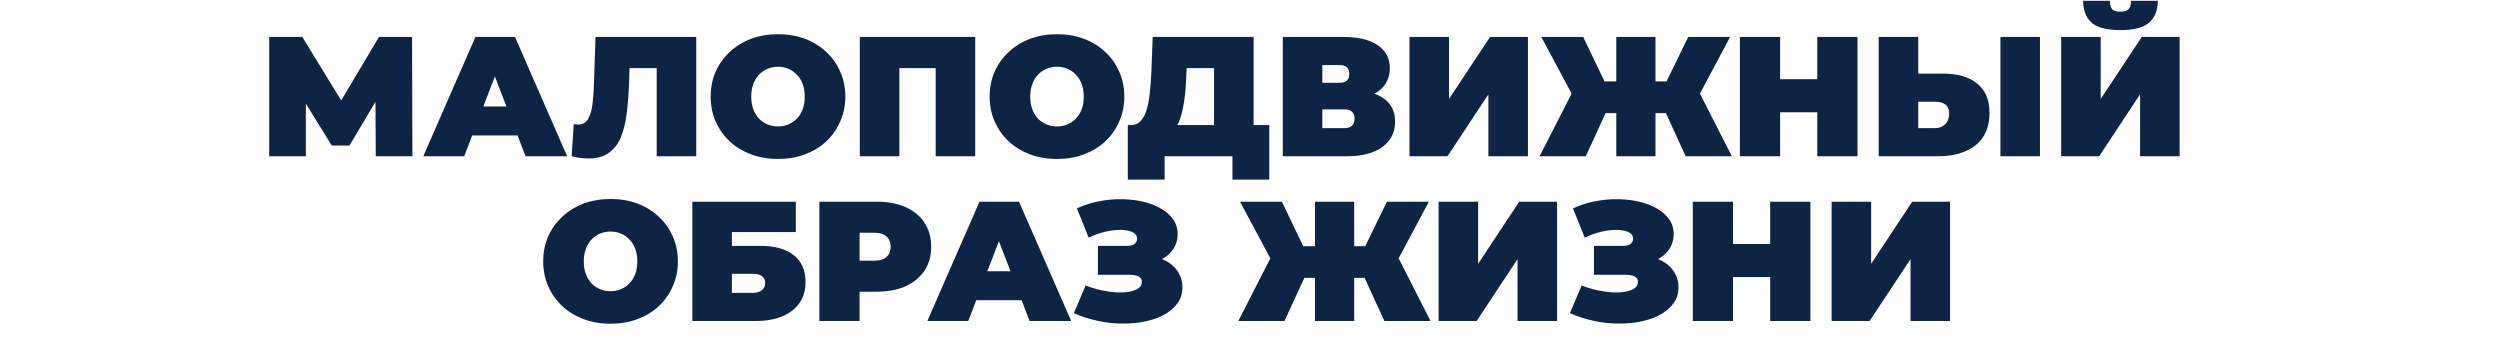 <?xml version="1.0" encoding="UTF-8"?> <svg xmlns="http://www.w3.org/2000/svg" width="880" height="120" viewBox="0 0 880 120" fill="none"><path d="M94.765 55V13H106.405L123.205 40.42H117.085L133.405 13H145.045L145.165 55H132.265L132.145 32.44H134.185L123.025 51.22H116.785L105.145 32.44H107.665V55H94.765ZM148.998 55L167.358 13H181.278L199.638 55H184.998L171.438 19.72H176.958L163.398 55H148.998ZM159.918 47.68L163.518 37.48H182.838L186.438 47.68H159.918ZM207.221 55.78C206.341 55.78 205.401 55.72 204.401 55.6C203.401 55.48 202.341 55.28 201.221 55L201.941 43.66C202.501 43.78 203.021 43.84 203.501 43.84C205.061 43.84 206.221 43.2 206.981 41.92C207.741 40.64 208.261 38.92 208.541 36.76C208.821 34.56 209.001 32.1 209.081 29.38L209.621 13H245.081V55H231.161V20.98L234.221 23.98H218.921L221.681 20.8L221.441 28.84C221.321 32.88 221.041 36.56 220.601 39.88C220.201 43.16 219.501 46 218.501 48.4C217.501 50.76 216.081 52.58 214.241 53.86C212.441 55.14 210.101 55.78 207.221 55.78ZM273.859 55.96C270.459 55.96 267.299 55.42 264.379 54.34C261.499 53.26 258.999 51.74 256.879 49.78C254.759 47.78 253.099 45.44 251.899 42.76C250.739 40.08 250.159 37.16 250.159 34C250.159 30.8 250.739 27.88 251.899 25.24C253.099 22.56 254.759 20.24 256.879 18.28C258.999 16.28 261.499 14.74 264.379 13.66C267.299 12.58 270.459 12.04 273.859 12.04C277.299 12.04 280.459 12.58 283.339 13.66C286.219 14.74 288.719 16.28 290.839 18.28C292.959 20.24 294.599 22.56 295.759 25.24C296.959 27.88 297.559 30.8 297.559 34C297.559 37.16 296.959 40.08 295.759 42.76C294.599 45.44 292.959 47.78 290.839 49.78C288.719 51.74 286.219 53.26 283.339 54.34C280.459 55.42 277.299 55.96 273.859 55.96ZM273.859 44.5C275.179 44.5 276.399 44.26 277.519 43.78C278.679 43.3 279.679 42.62 280.519 41.74C281.399 40.82 282.079 39.72 282.559 38.44C283.039 37.12 283.279 35.64 283.279 34C283.279 32.36 283.039 30.9 282.559 29.62C282.079 28.3 281.399 27.2 280.519 26.32C279.679 25.4 278.679 24.7 277.519 24.22C276.399 23.74 275.179 23.5 273.859 23.5C272.539 23.5 271.299 23.74 270.139 24.22C269.019 24.7 268.019 25.4 267.139 26.32C266.299 27.2 265.639 28.3 265.159 29.62C264.679 30.9 264.439 32.36 264.439 34C264.439 35.64 264.679 37.12 265.159 38.44C265.639 39.72 266.299 40.82 267.139 41.74C268.019 42.62 269.019 43.3 270.139 43.78C271.299 44.26 272.539 44.5 273.859 44.5ZM302.656 55V13H343.276V55H329.356V20.98L332.416 23.98H313.516L316.576 20.98V55H302.656ZM372.062 55.96C368.662 55.96 365.502 55.42 362.582 54.34C359.702 53.26 357.202 51.74 355.082 49.78C352.962 47.78 351.302 45.44 350.102 42.76C348.942 40.08 348.362 37.16 348.362 34C348.362 30.8 348.942 27.88 350.102 25.24C351.302 22.56 352.962 20.24 355.082 18.28C357.202 16.28 359.702 14.74 362.582 13.66C365.502 12.58 368.662 12.04 372.062 12.04C375.502 12.04 378.662 12.58 381.542 13.66C384.422 14.74 386.922 16.28 389.042 18.28C391.162 20.24 392.802 22.56 393.962 25.24C395.162 27.88 395.762 30.8 395.762 34C395.762 37.16 395.162 40.08 393.962 42.76C392.802 45.44 391.162 47.78 389.042 49.78C386.922 51.74 384.422 53.26 381.542 54.34C378.662 55.42 375.502 55.96 372.062 55.96ZM372.062 44.5C373.382 44.5 374.602 44.26 375.722 43.78C376.882 43.3 377.882 42.62 378.722 41.74C379.602 40.82 380.282 39.72 380.762 38.44C381.242 37.12 381.482 35.64 381.482 34C381.482 32.36 381.242 30.9 380.762 29.62C380.282 28.3 379.602 27.2 378.722 26.32C377.882 25.4 376.882 24.7 375.722 24.22C374.602 23.74 373.382 23.5 372.062 23.5C370.742 23.5 369.502 23.74 368.342 24.22C367.222 24.7 366.222 25.4 365.342 26.32C364.502 27.2 363.842 28.3 363.362 29.62C362.882 30.9 362.642 32.36 362.642 34C362.642 35.64 362.882 37.12 363.362 38.44C363.842 39.72 364.502 40.82 365.342 41.74C366.222 42.62 367.222 43.3 368.342 43.78C369.502 44.26 370.742 44.5 372.062 44.5ZM427.347 49V23.98H417.687L417.567 26.98C417.487 29.18 417.347 31.24 417.147 33.16C416.947 35.08 416.667 36.84 416.307 38.44C415.987 40.04 415.567 41.46 415.047 42.7C414.527 43.9 413.887 44.9 413.127 45.7L398.187 44.02C399.507 44.02 400.587 43.58 401.427 42.7C402.307 41.78 403.007 40.52 403.527 38.92C404.047 37.28 404.427 35.36 404.667 33.16C404.947 30.92 405.147 28.46 405.267 25.78L405.747 13H441.267V49H427.347ZM396.987 63.22V44.02H446.787V63.22H433.827V55H409.947V63.22H396.987ZM451.542 55V13H472.842C478.042 13 482.062 13.96 484.902 15.88C487.782 17.8 489.222 20.5 489.222 23.98C489.222 27.38 487.902 30.08 485.262 32.08C482.622 34.04 479.062 35.02 474.582 35.02L475.782 31.78C480.542 31.78 484.282 32.72 487.002 34.6C489.722 36.48 491.082 39.22 491.082 42.82C491.082 46.54 489.602 49.5 486.642 51.7C483.682 53.9 479.462 55 473.982 55H451.542ZM465.462 45.1H473.322C474.482 45.1 475.342 44.82 475.902 44.26C476.502 43.66 476.802 42.82 476.802 41.74C476.802 40.66 476.502 39.86 475.902 39.34C475.342 38.78 474.482 38.5 473.322 38.5H465.462V45.1ZM465.462 29.14H471.462C472.662 29.14 473.542 28.88 474.102 28.36C474.662 27.84 474.942 27.08 474.942 26.08C474.942 25.04 474.662 24.26 474.102 23.74C473.542 23.18 472.662 22.9 471.462 22.9H465.462V29.14ZM496.132 55V13H510.052V34.84L524.512 13H537.832V55H523.912V33.22L509.512 55H496.132ZM593.352 55L584.352 35.32L596.232 28.72L609.612 55H593.352ZM578.652 39.82V28.66H592.632V39.82H578.652ZM597.012 35.5L583.932 34.18L594.252 13H609.012L597.012 35.5ZM558.192 55H541.932L555.372 28.72L567.252 35.32L558.192 55ZM582.732 55H568.932V13H582.732V55ZM573.012 39.82H558.912V28.66H573.012V39.82ZM554.592 35.5L542.532 13H557.292L567.432 34.18L554.592 35.5ZM639.681 13H653.841V55H639.681V13ZM626.601 55H612.441V13H626.601V55ZM640.641 39.52H625.641V27.88H640.641V39.52ZM683.928 25.9C689.048 25.9 693.048 27.06 695.928 29.38C698.848 31.66 700.308 35.12 700.308 39.76C700.308 44.76 698.668 48.56 695.388 51.16C692.108 53.72 687.688 55 682.128 55H661.308V13H675.228V25.9H683.928ZM681.168 45.1C682.568 45.1 683.728 44.66 684.648 43.78C685.608 42.86 686.088 41.6 686.088 40C686.088 38.4 685.608 37.3 684.648 36.7C683.728 36.1 682.568 35.8 681.168 35.8H675.228V45.1H681.168ZM704.148 55V13H718.068V55H704.148ZM725.527 55V13H739.447V34.84L753.907 13H767.227V55H753.307V33.22L738.907 55H725.527ZM746.347 10.6C741.587 10.6 738.207 9.72 736.207 7.96C734.247 6.16 733.267 3.6 733.267 0.28H742.687C742.687 1.6 742.947 2.58 743.467 3.22C744.027 3.82 744.987 4.12 746.347 4.12C747.747 4.12 748.727 3.82 749.287 3.22C749.847 2.58 750.127 1.6 750.127 0.28H759.547C759.547 3.6 758.527 6.16 756.487 7.96C754.487 9.72 751.107 10.6 746.347 10.6ZM214.914 113.96C211.514 113.96 208.354 113.42 205.434 112.34C202.554 111.26 200.054 109.74 197.934 107.78C195.814 105.78 194.154 103.44 192.954 100.76C191.794 98.08 191.214 95.16 191.214 92C191.214 88.8 191.794 85.88 192.954 83.24C194.154 80.56 195.814 78.24 197.934 76.28C200.054 74.28 202.554 72.74 205.434 71.66C208.354 70.58 211.514 70.04 214.914 70.04C218.354 70.04 221.514 70.58 224.394 71.66C227.274 72.74 229.774 74.28 231.894 76.28C234.014 78.24 235.654 80.56 236.814 83.24C238.014 85.88 238.614 88.8 238.614 92C238.614 95.16 238.014 98.08 236.814 100.76C235.654 103.44 234.014 105.78 231.894 107.78C229.774 109.74 227.274 111.26 224.394 112.34C221.514 113.42 218.354 113.96 214.914 113.96ZM214.914 102.5C216.234 102.5 217.454 102.26 218.574 101.78C219.734 101.3 220.734 100.62 221.574 99.74C222.454 98.82 223.134 97.72 223.614 96.44C224.094 95.12 224.334 93.64 224.334 92C224.334 90.36 224.094 88.9 223.614 87.62C223.134 86.3 222.454 85.2 221.574 84.32C220.734 83.4 219.734 82.7 218.574 82.22C217.454 81.74 216.234 81.5 214.914 81.5C213.594 81.5 212.354 81.74 211.194 82.22C210.074 82.7 209.074 83.4 208.194 84.32C207.354 85.2 206.694 86.3 206.214 87.62C205.734 88.9 205.494 90.36 205.494 92C205.494 93.64 205.734 95.12 206.214 96.44C206.694 97.72 207.354 98.82 208.194 99.74C209.074 100.62 210.074 101.3 211.194 101.78C212.354 102.26 213.594 102.5 214.914 102.5ZM243.71 113V71H280.13V81.68H257.63V86.54H267.65C272.77 86.54 276.69 87.64 279.41 89.84C282.17 92 283.55 95.14 283.55 99.26C283.55 103.54 281.99 106.9 278.87 109.34C275.75 111.78 271.41 113 265.85 113H243.71ZM257.63 103.1H264.89C266.29 103.1 267.37 102.8 268.13 102.2C268.93 101.6 269.33 100.74 269.33 99.62C269.33 97.46 267.85 96.38 264.89 96.38H257.63V103.1ZM288.417 113V71H308.637C312.557 71 315.937 71.64 318.777 72.92C321.657 74.2 323.877 76.04 325.437 78.44C326.997 80.8 327.777 83.6 327.777 86.84C327.777 90.08 326.997 92.88 325.437 95.24C323.877 97.6 321.657 99.44 318.777 100.76C315.937 102.04 312.557 102.68 308.637 102.68H296.277L302.577 96.62V113H288.417ZM302.577 98.18L296.277 91.76H307.737C309.697 91.76 311.137 91.32 312.057 90.44C313.017 89.56 313.497 88.36 313.497 86.84C313.497 85.32 313.017 84.12 312.057 83.24C311.137 82.36 309.697 81.92 307.737 81.92H296.277L302.577 75.5V98.18ZM326.42 113L344.78 71H358.7L377.06 113H362.42L348.86 77.72H354.38L340.82 113H326.42ZM337.34 105.68L340.94 95.48H360.26L363.86 105.68H337.34ZM377.997 110.24L382.137 100.46C383.897 101.18 385.697 101.74 387.537 102.14C389.417 102.54 391.217 102.8 392.937 102.92C394.657 103 396.177 102.92 397.497 102.68C398.857 102.44 399.937 102.04 400.737 101.48C401.537 100.92 401.937 100.18 401.937 99.26C401.937 98.3 401.537 97.64 400.737 97.28C399.937 96.92 398.957 96.74 397.797 96.74H386.457V86.54H396.597C397.797 86.54 398.697 86.32 399.297 85.88C399.937 85.4 400.257 84.78 400.257 84.02C400.257 83.18 399.897 82.52 399.177 82.04C398.497 81.56 397.557 81.24 396.357 81.08C395.197 80.88 393.877 80.86 392.397 81.02C390.917 81.14 389.377 81.44 387.777 81.92C386.217 82.36 384.697 82.94 383.217 83.66L379.077 73.34C382.037 71.98 385.137 71.06 388.377 70.58C391.657 70.06 394.837 69.96 397.917 70.28C401.037 70.56 403.837 71.22 406.317 72.26C408.837 73.3 410.837 74.68 412.317 76.4C413.797 78.08 414.537 80.08 414.537 82.4C414.537 84.4 413.997 86.2 412.917 87.8C411.837 89.36 410.357 90.58 408.477 91.46C406.637 92.34 404.537 92.78 402.177 92.78L402.477 89.96C405.237 89.96 407.637 90.46 409.677 91.46C411.757 92.42 413.357 93.74 414.477 95.42C415.637 97.1 416.217 99.02 416.217 101.18C416.217 103.18 415.677 104.98 414.597 106.58C413.517 108.14 412.017 109.48 410.097 110.6C408.217 111.68 406.017 112.5 403.497 113.06C401.017 113.62 398.337 113.9 395.457 113.9C392.617 113.94 389.697 113.64 386.697 113C383.737 112.4 380.837 111.48 377.997 110.24ZM487.298 113L478.298 93.32L490.178 86.72L503.558 113H487.298ZM472.598 97.82V86.66H486.578V97.82H472.598ZM490.958 93.5L477.878 92.18L488.198 71H502.958L490.958 93.5ZM452.138 113H435.878L449.318 86.72L461.198 93.32L452.138 113ZM476.678 113H462.878V71H476.678V113ZM466.958 97.82H452.858V86.66H466.958V97.82ZM448.538 93.5L436.478 71H451.238L461.378 92.18L448.538 93.5ZM506.386 113V71H520.306V92.84L534.766 71H548.086V113H534.166V91.22L519.766 113H506.386ZM552.606 110.24L556.746 100.46C558.506 101.18 560.306 101.74 562.146 102.14C564.026 102.54 565.826 102.8 567.546 102.92C569.266 103 570.786 102.92 572.106 102.68C573.466 102.44 574.546 102.04 575.346 101.48C576.146 100.92 576.546 100.18 576.546 99.26C576.546 98.3 576.146 97.64 575.346 97.28C574.546 96.92 573.566 96.74 572.406 96.74H561.066V86.54H571.206C572.406 86.54 573.306 86.32 573.906 85.88C574.546 85.4 574.866 84.78 574.866 84.02C574.866 83.18 574.506 82.52 573.786 82.04C573.106 81.56 572.166 81.24 570.966 81.08C569.806 80.88 568.486 80.86 567.006 81.02C565.526 81.14 563.986 81.44 562.386 81.92C560.826 82.36 559.306 82.94 557.826 83.66L553.686 73.34C556.646 71.98 559.746 71.06 562.986 70.58C566.266 70.06 569.446 69.96 572.526 70.28C575.646 70.56 578.446 71.22 580.926 72.26C583.446 73.3 585.446 74.68 586.926 76.4C588.406 78.08 589.146 80.08 589.146 82.4C589.146 84.4 588.606 86.2 587.526 87.8C586.446 89.36 584.966 90.58 583.086 91.46C581.246 92.34 579.146 92.78 576.786 92.78L577.086 89.96C579.846 89.96 582.246 90.46 584.286 91.46C586.366 92.42 587.966 93.74 589.086 95.42C590.246 97.1 590.826 99.02 590.826 101.18C590.826 103.18 590.286 104.98 589.206 106.58C588.126 108.14 586.626 109.48 584.706 110.6C582.826 111.68 580.626 112.5 578.106 113.06C575.626 113.62 572.946 113.9 570.066 113.9C567.226 113.94 564.306 113.64 561.306 113C558.346 112.4 555.446 111.48 552.606 110.24ZM623.099 71H637.259V113H623.099V71ZM610.019 113H595.859V71H610.019V113ZM624.059 97.52H609.059V85.88H624.059V97.52ZM644.726 113V71H658.646V92.84L673.106 71H686.426V113H672.506V91.22L658.106 113H644.726Z" fill="#0E2445"></path></svg> 